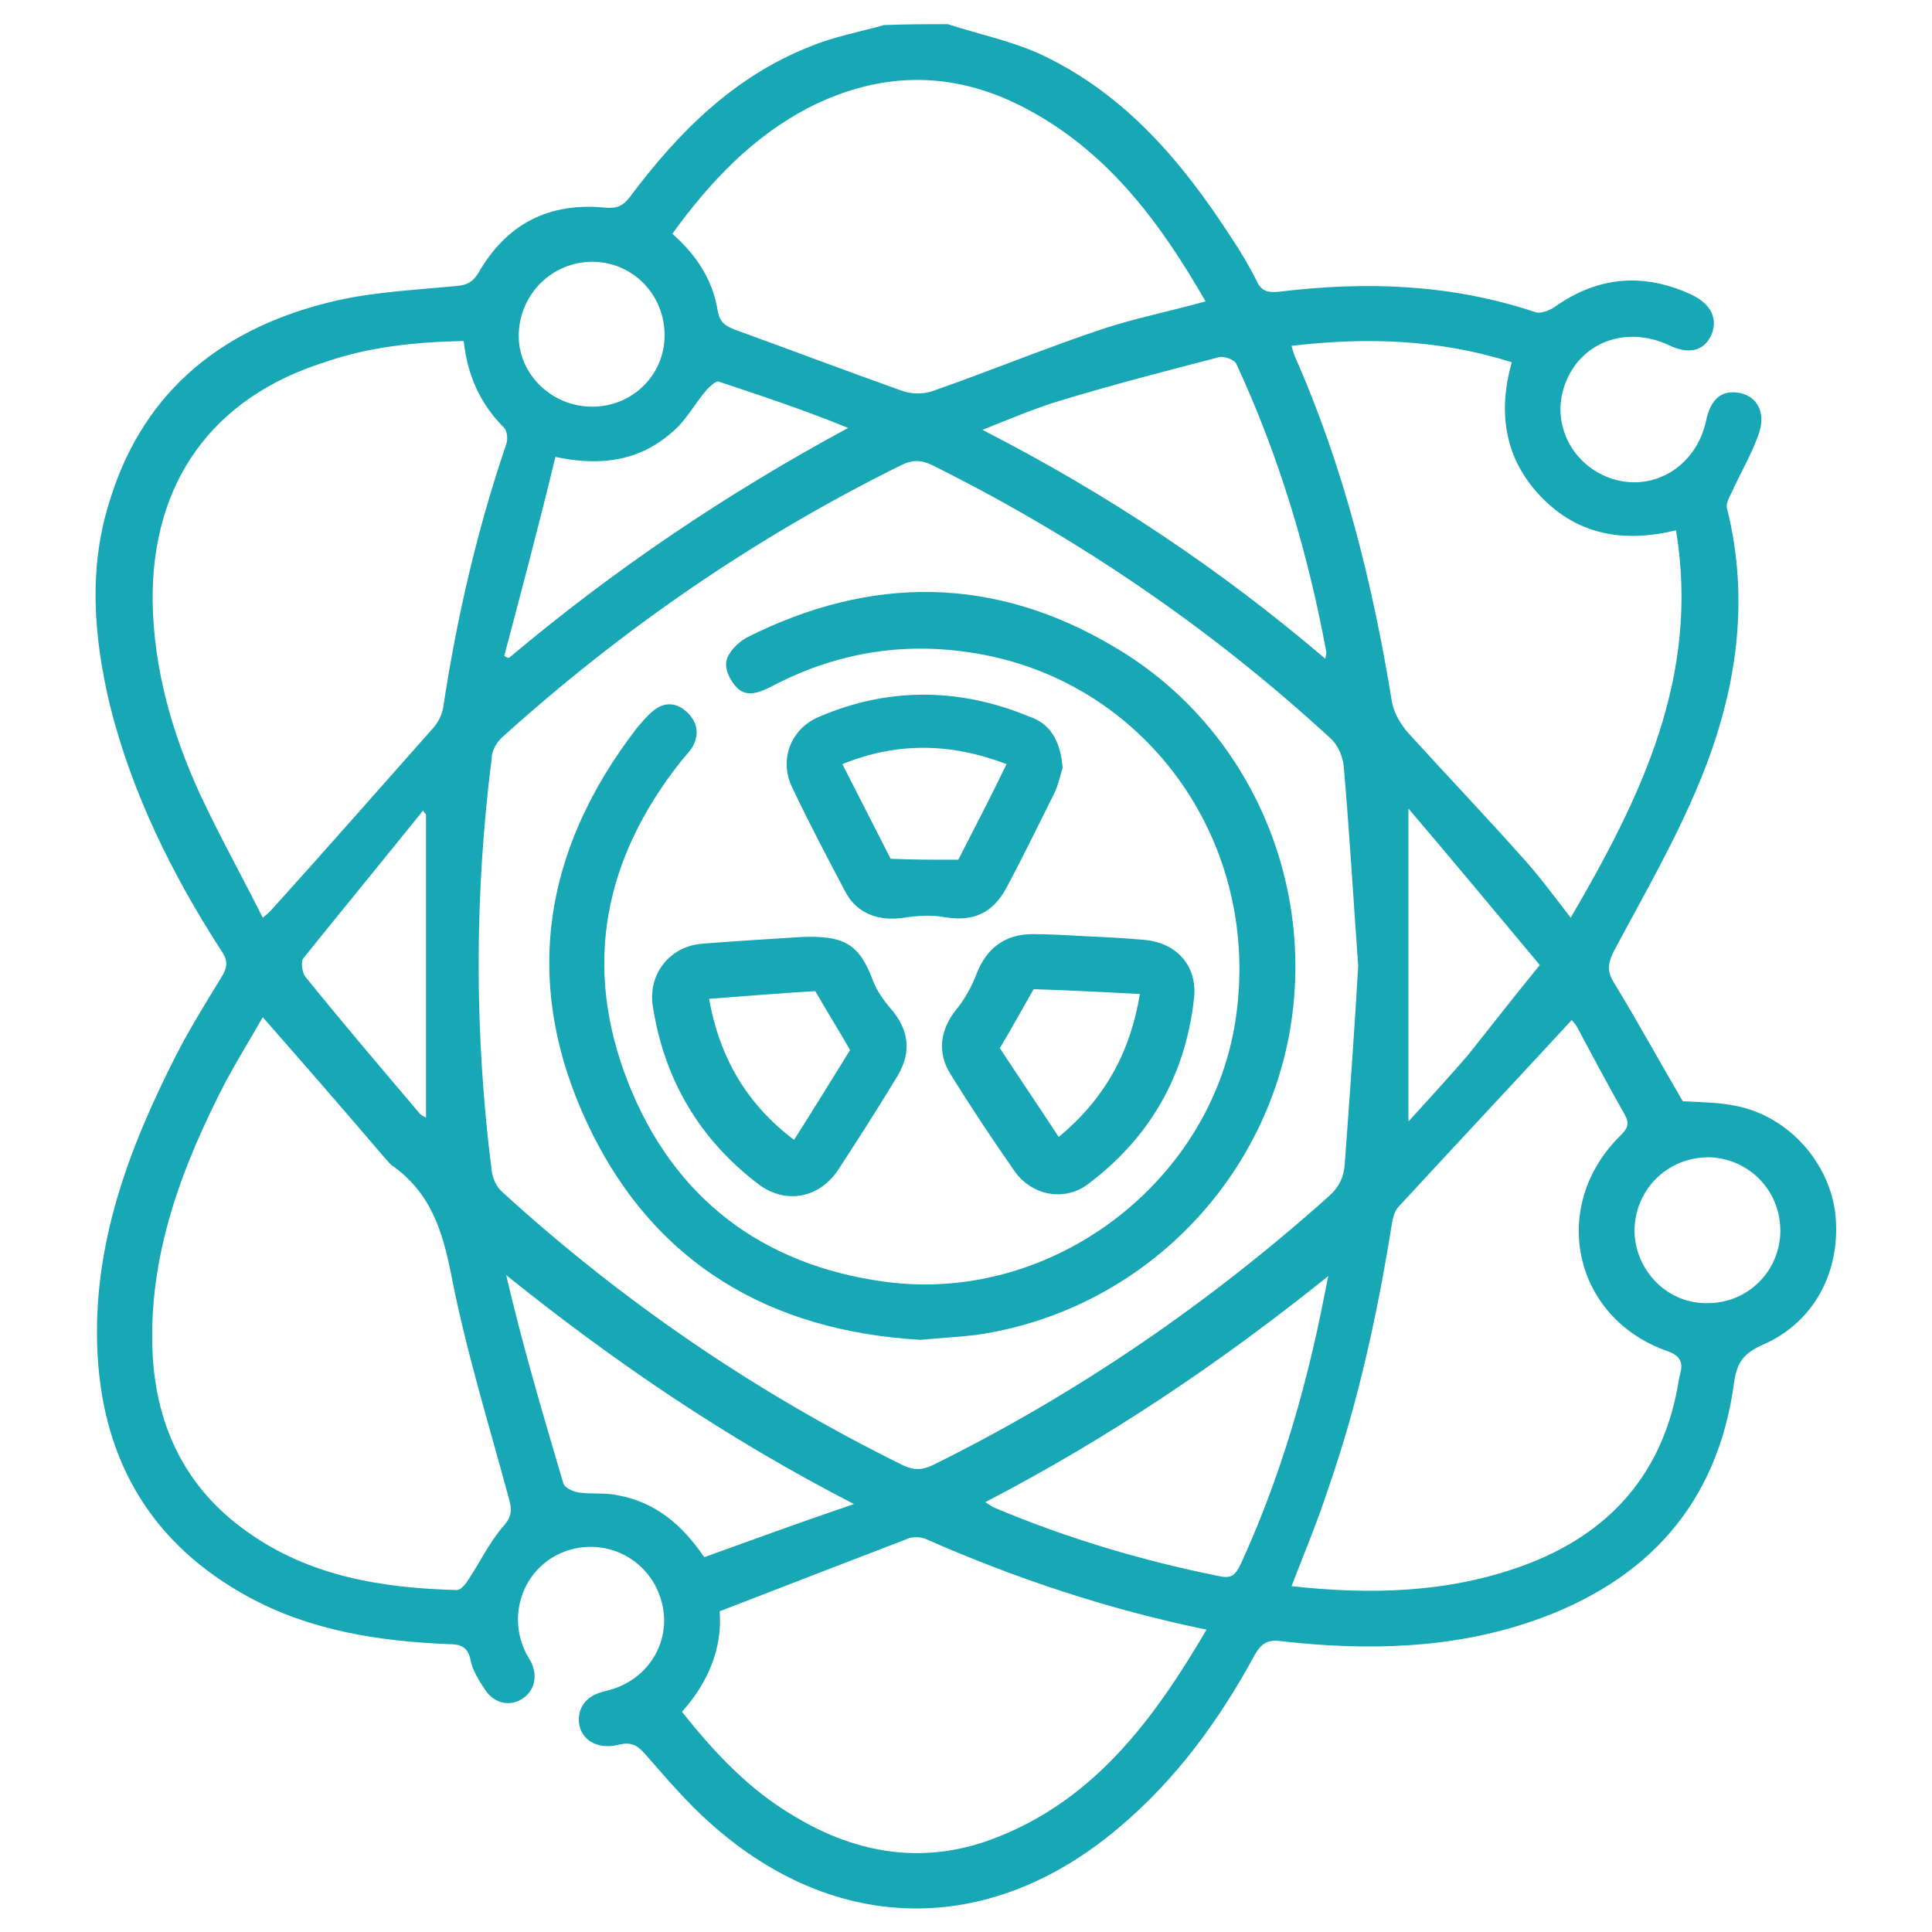 <?xml version="1.0" encoding="utf-8"?>
<!-- Generator: Adobe Illustrator 27.0.0, SVG Export Plug-In . SVG Version: 6.00 Build 0)  -->
<svg version="1.1" id="Layer_1" xmlns="http://www.w3.org/2000/svg" xmlns:xlink="http://www.w3.org/1999/xlink" x="0px" y="0px"
	 viewBox="0 0 200 200" style="enable-background:new 0 0 200 200;" xml:space="preserve">
<style type="text/css">
	.st0{fill:#18A7B5;}
</style>
<g>
	<path class="st0" d="M98.1,2.5c3.4,1.1,6.9,1.8,10,3.3c8.5,4.1,14.3,11,19.3,18.7c1,1.5,1.9,3,2.7,4.6c0.5,1.1,1.2,1.2,2.3,1.1
		c9-1.1,17.8-0.8,26.5,2.1c0.5,0.2,1.4-0.1,2-0.5c4.5-3.2,9.2-3.6,14.2-1.3c2.1,1,2.8,2.6,2,4.3c-0.8,1.6-2.4,1.9-4.4,0.9
		c-4.4-2-9.1-0.3-10.7,4.1c-1.5,4.1,0.8,8.5,5,9.8c4.3,1.3,8.6-1.4,9.6-6c0.5-2.4,1.7-3.3,3.6-2.9c1.7,0.4,2.6,2,1.9,4.1
		c-0.7,2.1-1.9,4.1-2.8,6.1c-0.3,0.6-0.7,1.3-0.5,1.8c2.4,9.7,0.9,19.1-2.8,28.1c-2.5,6.1-5.8,11.8-8.9,17.6c-0.6,1.2-0.8,2-0.1,3.2
		c2.5,4.1,4.8,8.3,7.2,12.4c1.8,0.1,3.7,0.1,5.6,0.5c5.4,1.1,9.6,5.9,10.2,11.2c0.6,5.9-2.2,11.2-7.5,13.5c-2,0.9-2.7,1.8-3,4
		c-1.7,12.5-9,20.5-20.8,24.6c-8.4,2.9-17.2,3.1-26,2.1c-1.5-0.2-2.1,0.2-2.8,1.4c-3.7,6.8-8.2,13-14.2,18
		c-13.3,11.2-29.2,11-42.1-0.5c-2.5-2.2-4.6-4.7-6.8-7.2c-0.8-0.9-1.4-1.3-2.7-1c-2.7,0.7-4.6-1-4.1-3.3c0.4-1.5,1.6-2,2.9-2.3
		c4.4-1.1,6.8-5.4,5.5-9.5c-1.3-4.2-5.8-6.4-9.9-4.9c-4.1,1.5-6,6.2-4.2,10.2c0.2,0.5,0.5,0.9,0.7,1.3c0.7,1.5,0.3,3-1,3.8
		c-1.3,0.8-2.9,0.4-3.8-1c-0.6-0.9-1.3-2-1.5-3.1c-0.3-1.4-1.1-1.6-2.3-1.6c-7.2-0.3-14.3-1.4-20.7-4.9c-9.9-5.4-15-13.9-15.6-25.1
		c-0.6-11.2,3.2-21.3,8.2-31.1c1.4-2.7,3-5.3,4.6-7.9c0.7-1.1,0.7-1.8,0-2.8c-5.1-7.9-9.2-16.2-11.5-25.3c-1.7-7.1-2.3-14.3,0-21.4
		c3.6-11.6,12.1-18,23.5-20.6c4-0.9,8.3-1.1,12.4-1.5c1.1-0.1,1.6-0.4,2.2-1.3c2.9-5.1,7.3-7.4,13.2-6.8c1.2,0.1,1.8-0.2,2.5-1.1
		c5-6.7,10.8-12.5,18.7-15.6c2.4-1,5.1-1.5,7.6-2.2C93.8,2.5,96,2.5,98.1,2.5z M140.6,100c-0.5-6.9-0.9-13.8-1.5-20.7
		c-0.1-1-0.6-2.2-1.4-2.9C125.3,65,111.5,55.6,96.4,48.1c-1.1-0.5-1.9-0.5-3,0c-15.2,7.5-29,17-41.5,28.3c-0.5,0.5-1,1.3-1,2.1
		c-1.8,14.2-1.8,28.5,0,42.7c0.1,0.8,0.5,1.7,1.1,2.2c12.5,11.4,26.3,20.8,41.5,28.3c1.1,0.5,1.9,0.5,3,0
		c15-7.4,28.7-16.8,41.1-27.9c1-0.9,1.5-1.9,1.6-3.2C139.7,113.8,140.2,106.9,140.6,100z M27.2,105.3c-1.2,2.1-2.6,4.4-3.8,6.6
		c-4.6,8.9-8.1,18.1-7.6,28.3c0.4,7.6,3.5,13.9,9.7,18.3c6.5,4.7,14.1,5.9,21.8,6.1c0.4,0,0.9-0.6,1.2-1.1c1.2-1.8,2.2-3.9,3.6-5.5
		c0.9-1,0.9-1.7,0.6-2.8c-2.1-7.8-4.5-15.5-6-23.3c-0.9-4.5-2.1-8.3-5.9-11.1c-0.5-0.3-0.8-0.8-1.2-1.2
		C35.6,114.9,31.5,110.2,27.2,105.3z M48,35.3c-5,0.1-9.8,0.6-14.4,2.2C21.9,41.2,15.7,50,15.8,62.2c0.1,7,2,13.7,4.9,20
		c2,4.3,4.3,8.4,6.5,12.8c0.5-0.4,0.6-0.5,0.8-0.7c5.7-6.3,11.3-12.7,16.9-19c0.5-0.6,0.9-1.4,1-2.2c1.4-9.2,3.5-18.3,6.5-27.1
		c0.2-0.5,0.1-1.4-0.2-1.7C49.7,41.8,48.4,38.9,48,35.3z M133.7,164.2c8.2,0.9,16.2,0.7,23.9-2.1c9.1-3.3,14.7-9.7,16.2-19.3
		c0.2-1,0.8-2.2-1.1-2.9c-9.9-3.4-12.4-15.1-4.9-22.4c0.7-0.7,0.9-1.2,0.4-2.1c-1.7-3-3.3-6-4.9-9c-0.2-0.4-0.6-0.8-0.6-0.8
		c-6,6.5-12,12.9-17.9,19.3c-0.4,0.4-0.6,1.1-0.7,1.7c-1.5,9.4-3.5,18.6-6.6,27.5C136.4,157.5,135,160.8,133.7,164.2z M173.5,54.9
		c-5.4,1.3-10.1,0.5-13.9-3.4c-3.8-3.9-4.6-8.7-3.1-14c-7.6-2.4-15.1-2.6-22.8-1.7c0.1,0.4,0.2,0.7,0.3,1
		c5.1,11.5,8.1,23.6,10.1,35.9c0.2,1.1,0.9,2.3,1.7,3.2c4,4.4,8.1,8.7,12.1,13.2c1.6,1.8,3,3.7,4.7,5.9
		C169.9,82.5,176,70,173.5,54.9z M69.6,24.2c2.5,2.2,4.2,4.8,4.7,8c0.2,1.1,0.7,1.5,1.7,1.9c5.8,2.1,11.6,4.3,17.5,6.4
		c0.9,0.3,2.1,0.3,3,0c6-2.1,11.8-4.5,17.8-6.5c3.4-1.1,6.9-1.8,10.5-2.8c-4.6-8-9.9-15.2-18.1-19.7c-7.6-4.2-15.3-4.3-23.1-0.3
		C77.9,14.2,73.5,18.8,69.6,24.2z M124.9,168.7c-10.2-2.1-19.8-5.3-29.1-9.4c-0.5-0.2-1.1-0.2-1.6-0.1c-6.5,2.5-13,5-19.7,7.6
		c0.3,3.8-1.2,7.4-3.9,10.4c3.4,4.3,7,8.1,11.6,10.8c6.6,4,13.7,5.1,21,2.2C113.4,186.2,119.5,177.9,124.9,168.7z M102,155.5
		c0.5,0.3,0.7,0.5,1,0.6c7.6,3.2,15.4,5.5,23.4,7.1c1.1,0.2,1.5-0.2,2-1.2c3.3-7.2,5.7-14.6,7.5-22.3c0.6-2.5,1.1-5.1,1.6-7.6
		C126.3,141.1,114.7,148.9,102,155.5z M137.2,68.2c0.1-0.5,0.1-0.6,0.1-0.7c-1.9-10.3-4.9-20.3-9.3-29.8c-0.2-0.5-1.4-0.9-1.9-0.7
		c-5.4,1.4-10.8,2.8-16.1,4.4c-2.7,0.8-5.3,1.9-8.3,3.1C114.6,51.1,126.3,58.9,137.2,68.2z M88.4,155.7c-13.2-6.8-24.8-14.7-36-23.7
		c1.7,7.3,3.8,14.4,5.9,21.5c0.1,0.5,1,0.9,1.6,1c1.4,0.2,2.8,0,4.1,0.3c3.8,0.7,6.6,3,8.9,6.4C77.9,159.4,82.8,157.6,88.4,155.7z
		 M52.2,67.9c0.2,0.1,0.3,0.2,0.5,0.2c10.8-9.1,22.5-17,35.1-23.8c-4.4-1.8-8.9-3.3-13.4-4.8c-0.3-0.1-0.9,0.5-1.2,0.8
		c-1.3,1.5-2.2,3.3-3.7,4.5c-3.3,2.9-7.3,3.5-12,2.5C55.8,54.3,54,61.1,52.2,67.9z M44.1,84.3c-0.1-0.1-0.2-0.2-0.3-0.4
		c-4.1,5.1-8.3,10.2-12.4,15.3c-0.3,0.4-0.1,1.5,0.2,1.9c3.8,4.7,7.8,9.4,11.7,14c0.2,0.3,0.6,0.5,0.8,0.6
		C44.1,105.2,44.1,94.7,44.1,84.3z M159.4,99.9c-4.6-5.5-9-10.8-13.6-16.2c0,11,0,21.6,0,32.4c2.1-2.3,4.1-4.5,6.1-6.8
		C154.3,106.3,156.7,103.2,159.4,99.9z M61.3,42.1c4.2,0,7.5-3.3,7.5-7.4c0-4.2-3.3-7.6-7.5-7.6c-4.1,0-7.5,3.3-7.6,7.5
		C53.6,38.7,57.1,42.1,61.3,42.1z M184.3,127.4c0-4.2-3.3-7.5-7.4-7.6c-4.3,0-7.6,3.3-7.7,7.5c0,4.2,3.4,7.7,7.6,7.6
		C181,134.9,184.3,131.5,184.3,127.4z"/>
	<path class="st0" d="M95.3,138.7c-15.6-0.9-27.7-7.9-34.5-22.4C54,101.8,56.2,88,65.9,75.4c0.5-0.6,1.1-1.3,1.7-1.8
		c1.2-1,2.5-0.9,3.6,0.2c1,1,1.2,2.2,0.5,3.5c-0.3,0.5-0.8,1-1.2,1.5c-8,10.1-10.2,21.2-5.5,33.2c4.7,12,13.9,19,26.7,20.7
		c17.4,2.3,34.1-10.6,36.3-27.8c2.4-18.1-9.6-34.5-27.2-37.3c-7.4-1.2-14.4,0-21,3.5c-1.2,0.6-2.5,1.1-3.5,0.1
		c-0.7-0.7-1.3-1.9-1.1-2.8c0.2-0.9,1.2-1.9,2.1-2.4c12.9-6.5,25.7-6.4,38.1,1c14.1,8.3,21.2,24.9,17.9,40.9
		c-3.3,15.8-16.2,28-32.3,30.3C99.3,138.4,97.4,138.5,95.3,138.7z"/>
	<path class="st0" d="M112,96.9c2.2,0.1,4.3,0.2,6.5,0.4c3.3,0.3,5.5,2.7,5.1,6.1c-0.9,8-4.6,14.4-11,19.2c-2.4,1.8-5.8,1.2-7.6-1.4
		c-2.3-3.3-4.5-6.6-6.6-10c-1.4-2.2-1.1-4.6,0.6-6.7c0.9-1.1,1.6-2.4,2.1-3.7c1-2.6,2.9-4.1,5.8-4.1C108.6,96.7,110.3,96.8,112,96.9
		C112,96.9,112,96.9,112,96.9z M118,102.9c-3.9-0.2-7.5-0.4-11-0.5c-1.2,2.1-2.3,4.1-3.5,6.1c1.9,2.9,4,6,6.1,9.2
		C114.3,113.8,117,109,118,102.9z"/>
	<path class="st0" d="M82.9,97c4.6-0.2,6.1,0.8,7.5,4.6c0.4,1,1.1,2,1.8,2.8c1.9,2.2,2.2,4.5,0.7,7c-2,3.3-4.1,6.6-6.2,9.8
		c-2,2.9-5.5,3.5-8.3,1.3c-6-4.6-9.6-10.7-10.8-18.2c-0.6-3.4,1.7-6.3,5-6.6C76.3,97.4,79.9,97.2,82.9,97z M84.4,102.6
		c-3.4,0.2-7.1,0.5-11,0.8c1.1,6.1,3.9,10.9,8.8,14.6c2.1-3.3,4-6.4,5.8-9.3C86.8,106.6,85.6,104.7,84.4,102.6z"/>
	<path class="st0" d="M110,79.5c-0.2,0.6-0.4,1.6-0.8,2.5c-1.6,3.2-3.2,6.5-4.9,9.7c-1.5,2.9-3.6,3.8-6.8,3.2
		c-1.3-0.2-2.6-0.1-3.9,0.1c-2.6,0.4-4.9-0.4-6.1-2.7c-1.9-3.6-3.8-7.2-5.5-10.8c-1.4-2.9-0.1-6.1,2.8-7.3c7.2-3.1,14.6-3,21.8,0
		C108.7,74.9,109.8,76.7,110,79.5z M99.2,89c1.6-3.1,3.3-6.4,5-9.9c-5.8-2.2-11.3-2.3-17,0c1.8,3.5,3.4,6.7,5,9.8
		C94.6,89,96.7,89,99.2,89z"/>
</g>
</svg>
